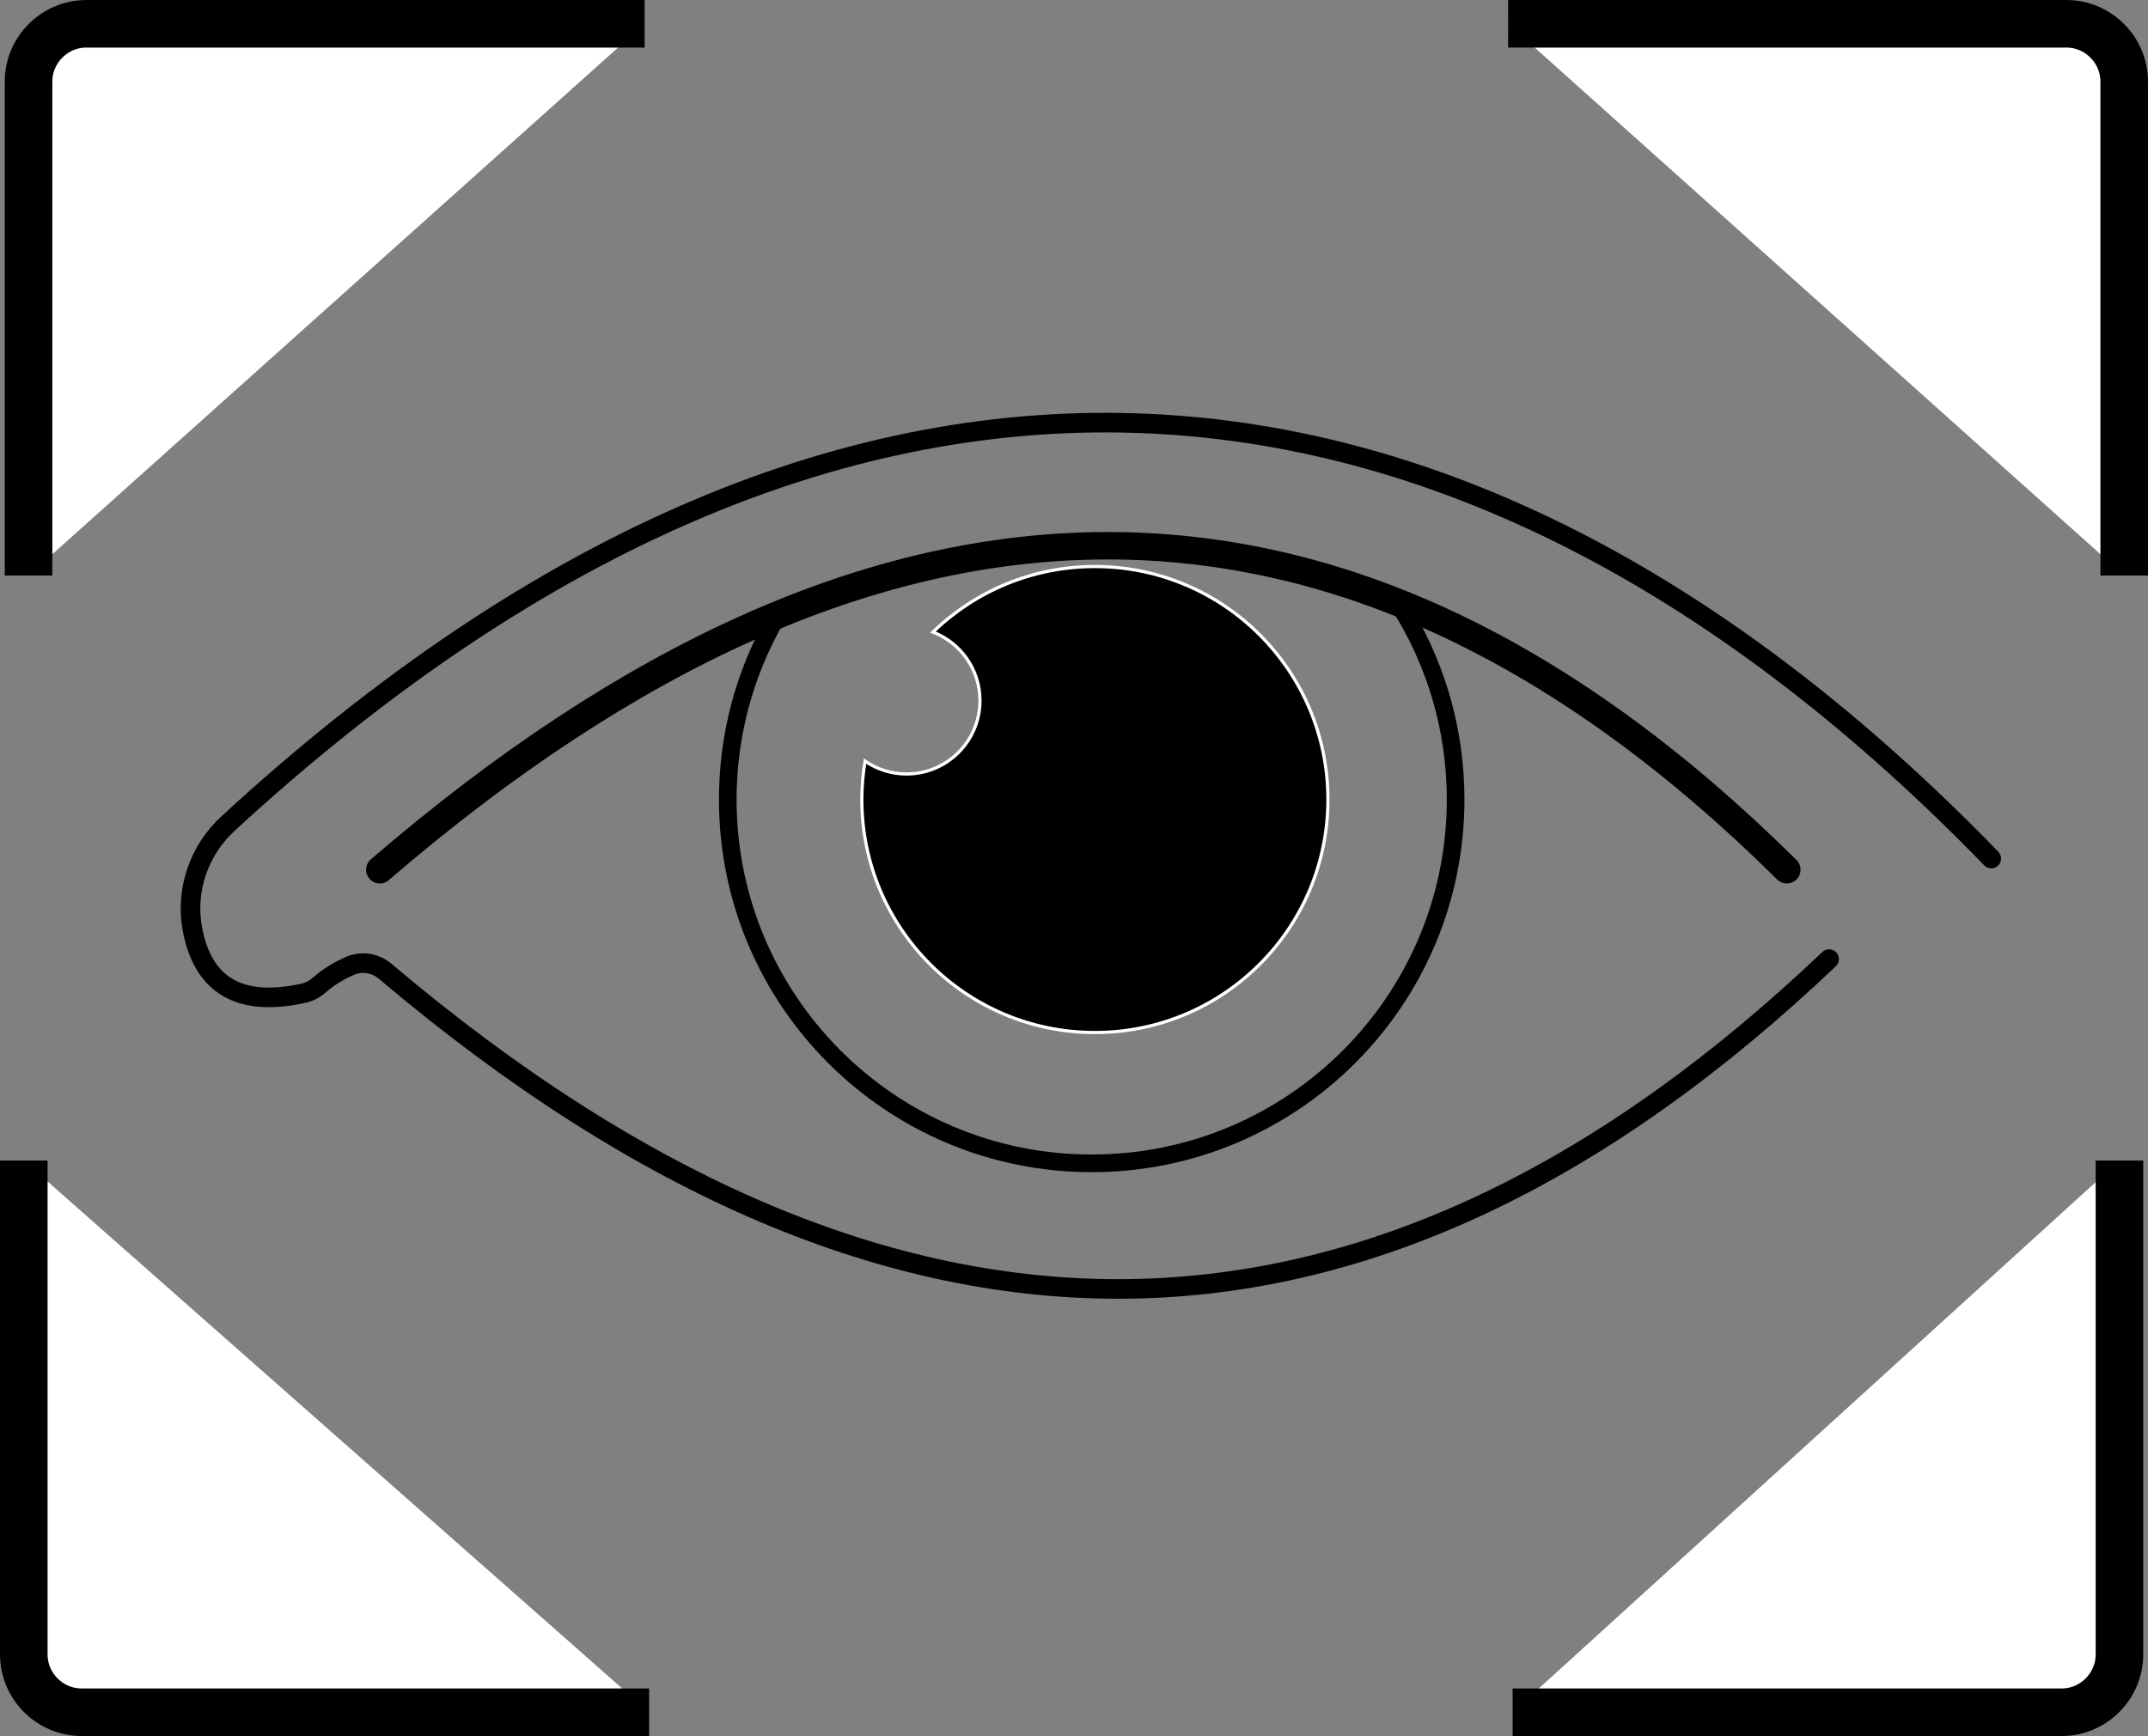 <?xml version="1.0" encoding="UTF-8"?>
<svg id="_Слой_1" data-name="Слой 1" xmlns="http://www.w3.org/2000/svg" viewBox="0 0 903 730">
  <rect x="0" y="0" width="903" height="730" fill="#808080" stroke="none"/>
  <defs>
    <style>
      .cls-1 {
        stroke-width: 11.54px;
      }

      .cls-1, .cls-2, .cls-3, .cls-4 {
        stroke: #000;
      }

      .cls-1, .cls-2, .cls-3, .cls-4, .cls-5 {
        stroke-miterlimit: 10;
      }

      .cls-1, .cls-2, .cls-4 {
        fill: none;
        stroke-linecap: round;
      }

      .cls-2 {
        stroke-width: 7.42px;
      }

      .cls-3 {
        fill: #fff;
        stroke-width: 20px;
      }

      .cls-4 {
        stroke-width: 8.24px;
      }

      .cls-5 {
        stroke: #fff;
        stroke-width: 1.34px;
      }
    </style>
  </defs>
  <path class="cls-3" d="M12,242V34.33c0-13.38,10.95-24.33,24.33-24.33h234.67"/>
  <path class="cls-3" d="M272.9,720H34.33c-13.38,0-24.33-10.95-24.33-24.33v-207.67"/>
  <path class="cls-3" d="M891,488v207.67c0,13.38-10.95,24.33-24.33,24.33h-230.77"/>
  <path class="cls-3" d="M634,10h234.67c13.38,0,24.33,10.95,24.33,24.33V242"/>
  <path class="cls-4" d="M768.94,403.3c-190.15,180.84-391.9,187.24-607.06,5.09-4.09-3.46-9.79-4.36-14.71-2.26s-9.22,4.85-13.13,8.23c-1.87,1.62-4.1,2.78-6.52,3.31-26.83,5.89-42.21-3.31-46.63-26.95-3.06-16.36,2.72-33.14,14.96-44.41,263.3-242.45,522.42-210.9,741.26,14.71"/>
  <path class="cls-1" d="M159.67,365.72c209.54-180.45,406.87-182.85,591.49,0"/>
  <path class="cls-2" d="M588.21,254.34c15.02,23.67,23.72,51.75,23.72,81.85,0,84.49-68.49,152.99-152.99,152.99s-152.99-68.49-152.99-152.99c0-27.06,7.03-52.48,19.35-74.54"/>
  <path class="cls-5" d="M460.28,238.23c-26.46,0-50.46,10.51-68.08,27.56,11.56,4.46,19.77,15.67,19.77,28.8,0,17.05-13.82,30.87-30.87,30.87-6.47,0-12.48-2-17.44-5.4-.87,5.25-1.35,10.64-1.35,16.14,0,54.11,43.86,97.97,97.97,97.97s97.97-43.86,97.97-97.97-43.86-97.97-97.97-97.97Z"/>
</svg>